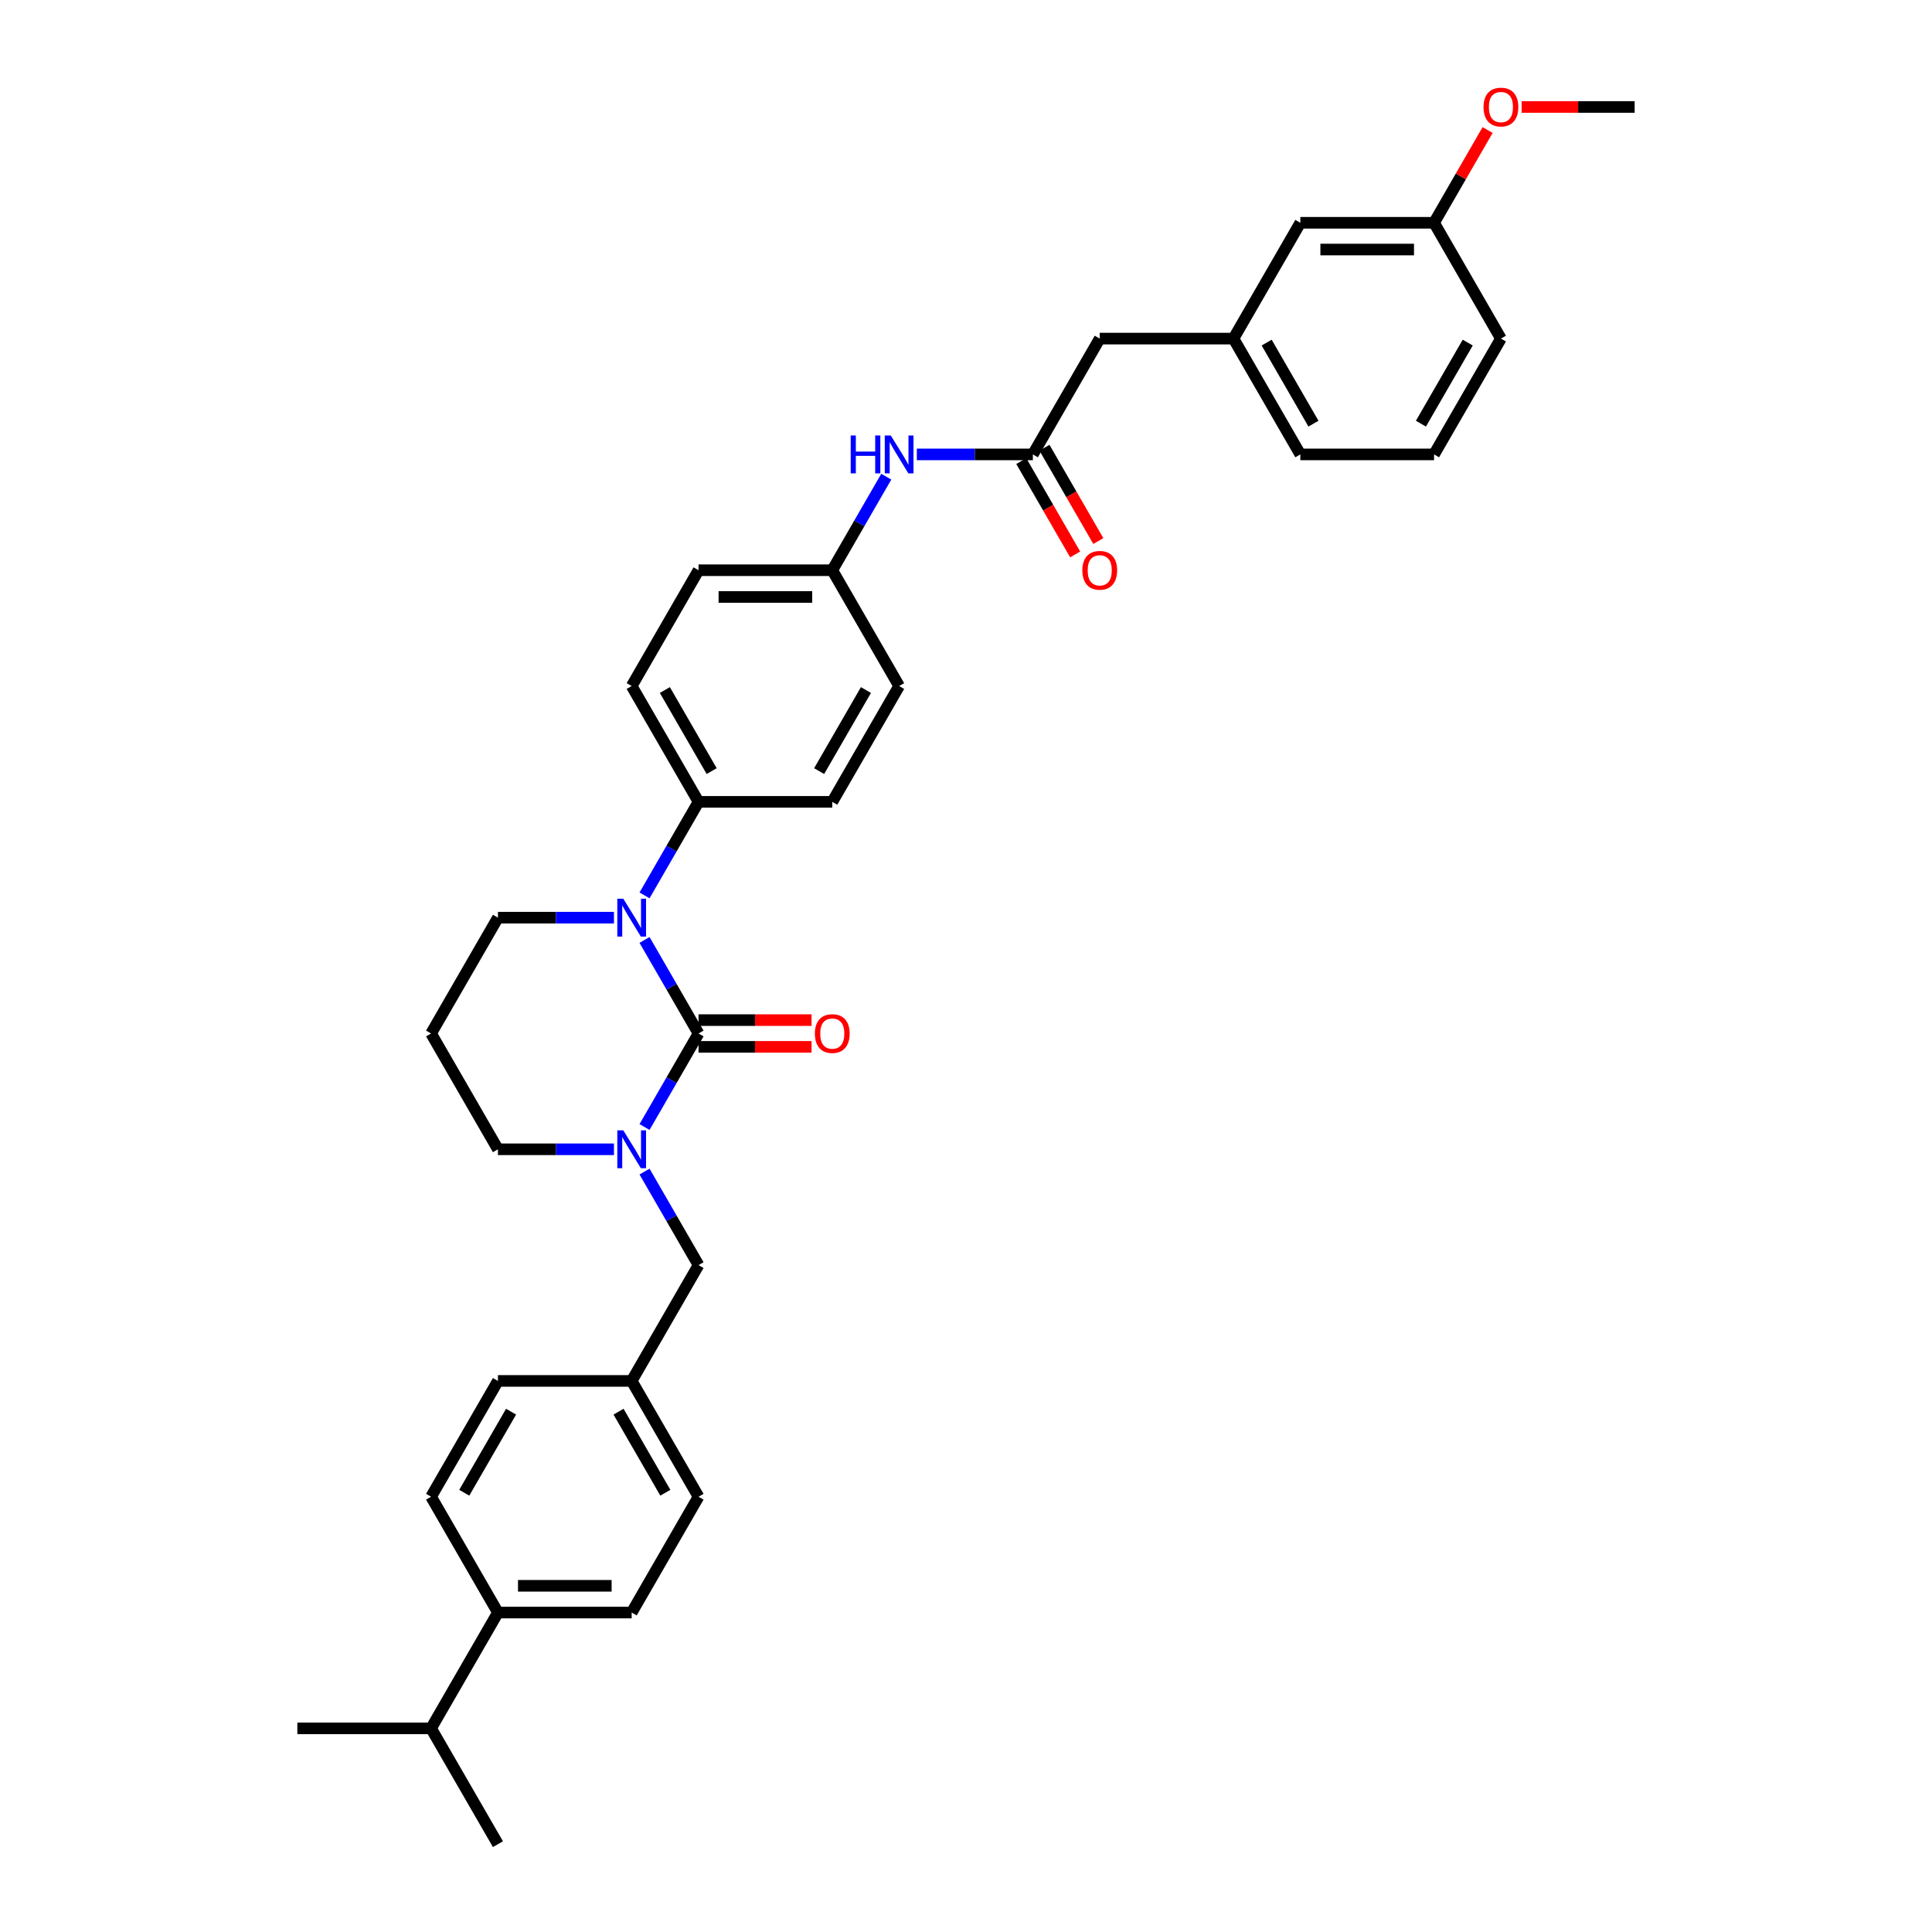 <?xml version='1.0' encoding='iso-8859-1'?>
<svg version='1.1' baseProfile='full'
              xmlns='http://www.w3.org/2000/svg'
                      xmlns:rdkit='http://www.rdkit.org/xml'
                      xmlns:xlink='http://www.w3.org/1999/xlink'
                  xml:space='preserve'
width='1000px' height='1000px' viewBox='0 0 1000 1000'>
<!-- END OF HEADER -->
<rect style='opacity:1.0;fill:#FFFFFF;stroke:none' width='1000' height='1000' x='0' y='0'> </rect>
<path class='bond-0' d='M 569.219,175.257 L 638.438,175.257' style='fill:none;fill-rule:evenodd;stroke:#000000;stroke-width:6px;stroke-linecap:butt;stroke-linejoin:miter;stroke-opacity:1' />
<path class='bond-1' d='M 569.219,175.257 L 534.609,235.202' style='fill:none;fill-rule:evenodd;stroke:#000000;stroke-width:6px;stroke-linecap:butt;stroke-linejoin:miter;stroke-opacity:1' />
<path class='bond-2' d='M 474.555,235.202 L 504.582,235.202' style='fill:none;fill-rule:evenodd;stroke:#0000FF;stroke-width:6px;stroke-linecap:butt;stroke-linejoin:miter;stroke-opacity:1' />
<path class='bond-2' d='M 504.582,235.202 L 534.609,235.202' style='fill:none;fill-rule:evenodd;stroke:#000000;stroke-width:6px;stroke-linecap:butt;stroke-linejoin:miter;stroke-opacity:1' />
<path class='bond-3' d='M 458.733,246.734 L 444.757,270.941' style='fill:none;fill-rule:evenodd;stroke:#0000FF;stroke-width:6px;stroke-linecap:butt;stroke-linejoin:miter;stroke-opacity:1' />
<path class='bond-3' d='M 444.757,270.941 L 430.781,295.148' style='fill:none;fill-rule:evenodd;stroke:#000000;stroke-width:6px;stroke-linecap:butt;stroke-linejoin:miter;stroke-opacity:1' />
<path class='bond-4' d='M 528.615,238.663 L 542.559,262.815' style='fill:none;fill-rule:evenodd;stroke:#000000;stroke-width:6px;stroke-linecap:butt;stroke-linejoin:miter;stroke-opacity:1' />
<path class='bond-4' d='M 542.559,262.815 L 556.502,286.966' style='fill:none;fill-rule:evenodd;stroke:#FF0000;stroke-width:6px;stroke-linecap:butt;stroke-linejoin:miter;stroke-opacity:1' />
<path class='bond-4' d='M 540.604,231.741 L 554.548,255.893' style='fill:none;fill-rule:evenodd;stroke:#000000;stroke-width:6px;stroke-linecap:butt;stroke-linejoin:miter;stroke-opacity:1' />
<path class='bond-4' d='M 554.548,255.893 L 568.491,280.044' style='fill:none;fill-rule:evenodd;stroke:#FF0000;stroke-width:6px;stroke-linecap:butt;stroke-linejoin:miter;stroke-opacity:1' />
<path class='bond-5' d='M 638.438,175.257 L 673.047,235.202' style='fill:none;fill-rule:evenodd;stroke:#000000;stroke-width:6px;stroke-linecap:butt;stroke-linejoin:miter;stroke-opacity:1' />
<path class='bond-5' d='M 655.618,177.327 L 679.845,219.289' style='fill:none;fill-rule:evenodd;stroke:#000000;stroke-width:6px;stroke-linecap:butt;stroke-linejoin:miter;stroke-opacity:1' />
<path class='bond-6' d='M 638.438,175.257 L 673.047,115.312' style='fill:none;fill-rule:evenodd;stroke:#000000;stroke-width:6px;stroke-linecap:butt;stroke-linejoin:miter;stroke-opacity:1' />
<path class='bond-7' d='M 361.562,534.929 L 347.587,559.135' style='fill:none;fill-rule:evenodd;stroke:#000000;stroke-width:6px;stroke-linecap:butt;stroke-linejoin:miter;stroke-opacity:1' />
<path class='bond-7' d='M 347.587,559.135 L 333.611,583.342' style='fill:none;fill-rule:evenodd;stroke:#0000FF;stroke-width:6px;stroke-linecap:butt;stroke-linejoin:miter;stroke-opacity:1' />
<path class='bond-8' d='M 361.562,534.929 L 347.587,510.722' style='fill:none;fill-rule:evenodd;stroke:#000000;stroke-width:6px;stroke-linecap:butt;stroke-linejoin:miter;stroke-opacity:1' />
<path class='bond-8' d='M 347.587,510.722 L 333.611,486.515' style='fill:none;fill-rule:evenodd;stroke:#0000FF;stroke-width:6px;stroke-linecap:butt;stroke-linejoin:miter;stroke-opacity:1' />
<path class='bond-9' d='M 361.562,541.851 L 390.807,541.851' style='fill:none;fill-rule:evenodd;stroke:#000000;stroke-width:6px;stroke-linecap:butt;stroke-linejoin:miter;stroke-opacity:1' />
<path class='bond-9' d='M 390.807,541.851 L 420.052,541.851' style='fill:none;fill-rule:evenodd;stroke:#FF0000;stroke-width:6px;stroke-linecap:butt;stroke-linejoin:miter;stroke-opacity:1' />
<path class='bond-9' d='M 361.562,528.007 L 390.807,528.007' style='fill:none;fill-rule:evenodd;stroke:#000000;stroke-width:6px;stroke-linecap:butt;stroke-linejoin:miter;stroke-opacity:1' />
<path class='bond-9' d='M 390.807,528.007 L 420.052,528.007' style='fill:none;fill-rule:evenodd;stroke:#FF0000;stroke-width:6px;stroke-linecap:butt;stroke-linejoin:miter;stroke-opacity:1' />
<path class='bond-10' d='M 317.788,594.874 L 287.761,594.874' style='fill:none;fill-rule:evenodd;stroke:#0000FF;stroke-width:6px;stroke-linecap:butt;stroke-linejoin:miter;stroke-opacity:1' />
<path class='bond-10' d='M 287.761,594.874 L 257.734,594.874' style='fill:none;fill-rule:evenodd;stroke:#000000;stroke-width:6px;stroke-linecap:butt;stroke-linejoin:miter;stroke-opacity:1' />
<path class='bond-11' d='M 333.611,606.406 L 347.587,630.612' style='fill:none;fill-rule:evenodd;stroke:#0000FF;stroke-width:6px;stroke-linecap:butt;stroke-linejoin:miter;stroke-opacity:1' />
<path class='bond-11' d='M 347.587,630.612 L 361.562,654.819' style='fill:none;fill-rule:evenodd;stroke:#000000;stroke-width:6px;stroke-linecap:butt;stroke-linejoin:miter;stroke-opacity:1' />
<path class='bond-12' d='M 257.734,594.874 L 223.125,534.929' style='fill:none;fill-rule:evenodd;stroke:#000000;stroke-width:6px;stroke-linecap:butt;stroke-linejoin:miter;stroke-opacity:1' />
<path class='bond-13' d='M 223.125,534.929 L 257.734,474.983' style='fill:none;fill-rule:evenodd;stroke:#000000;stroke-width:6px;stroke-linecap:butt;stroke-linejoin:miter;stroke-opacity:1' />
<path class='bond-14' d='M 257.734,474.983 L 287.761,474.983' style='fill:none;fill-rule:evenodd;stroke:#000000;stroke-width:6px;stroke-linecap:butt;stroke-linejoin:miter;stroke-opacity:1' />
<path class='bond-14' d='M 287.761,474.983 L 317.788,474.983' style='fill:none;fill-rule:evenodd;stroke:#0000FF;stroke-width:6px;stroke-linecap:butt;stroke-linejoin:miter;stroke-opacity:1' />
<path class='bond-15' d='M 333.611,463.452 L 347.587,439.245' style='fill:none;fill-rule:evenodd;stroke:#0000FF;stroke-width:6px;stroke-linecap:butt;stroke-linejoin:miter;stroke-opacity:1' />
<path class='bond-15' d='M 347.587,439.245 L 361.562,415.038' style='fill:none;fill-rule:evenodd;stroke:#000000;stroke-width:6px;stroke-linecap:butt;stroke-linejoin:miter;stroke-opacity:1' />
<path class='bond-16' d='M 326.953,834.655 L 257.734,834.655' style='fill:none;fill-rule:evenodd;stroke:#000000;stroke-width:6px;stroke-linecap:butt;stroke-linejoin:miter;stroke-opacity:1' />
<path class='bond-16' d='M 316.57,820.811 L 268.117,820.811' style='fill:none;fill-rule:evenodd;stroke:#000000;stroke-width:6px;stroke-linecap:butt;stroke-linejoin:miter;stroke-opacity:1' />
<path class='bond-17' d='M 326.953,834.655 L 361.562,774.71' style='fill:none;fill-rule:evenodd;stroke:#000000;stroke-width:6px;stroke-linecap:butt;stroke-linejoin:miter;stroke-opacity:1' />
<path class='bond-18' d='M 257.734,834.655 L 223.125,774.71' style='fill:none;fill-rule:evenodd;stroke:#000000;stroke-width:6px;stroke-linecap:butt;stroke-linejoin:miter;stroke-opacity:1' />
<path class='bond-19' d='M 257.734,834.655 L 223.125,894.6' style='fill:none;fill-rule:evenodd;stroke:#000000;stroke-width:6px;stroke-linecap:butt;stroke-linejoin:miter;stroke-opacity:1' />
<path class='bond-20' d='M 430.781,295.148 L 361.562,295.148' style='fill:none;fill-rule:evenodd;stroke:#000000;stroke-width:6px;stroke-linecap:butt;stroke-linejoin:miter;stroke-opacity:1' />
<path class='bond-20' d='M 420.398,308.991 L 371.945,308.991' style='fill:none;fill-rule:evenodd;stroke:#000000;stroke-width:6px;stroke-linecap:butt;stroke-linejoin:miter;stroke-opacity:1' />
<path class='bond-21' d='M 430.781,295.148 L 465.391,355.093' style='fill:none;fill-rule:evenodd;stroke:#000000;stroke-width:6px;stroke-linecap:butt;stroke-linejoin:miter;stroke-opacity:1' />
<path class='bond-22' d='M 361.562,295.148 L 326.953,355.093' style='fill:none;fill-rule:evenodd;stroke:#000000;stroke-width:6px;stroke-linecap:butt;stroke-linejoin:miter;stroke-opacity:1' />
<path class='bond-23' d='M 465.391,355.093 L 430.781,415.038' style='fill:none;fill-rule:evenodd;stroke:#000000;stroke-width:6px;stroke-linecap:butt;stroke-linejoin:miter;stroke-opacity:1' />
<path class='bond-23' d='M 448.21,357.163 L 423.984,399.125' style='fill:none;fill-rule:evenodd;stroke:#000000;stroke-width:6px;stroke-linecap:butt;stroke-linejoin:miter;stroke-opacity:1' />
<path class='bond-24' d='M 361.562,415.038 L 430.781,415.038' style='fill:none;fill-rule:evenodd;stroke:#000000;stroke-width:6px;stroke-linecap:butt;stroke-linejoin:miter;stroke-opacity:1' />
<path class='bond-25' d='M 361.562,415.038 L 326.953,355.093' style='fill:none;fill-rule:evenodd;stroke:#000000;stroke-width:6px;stroke-linecap:butt;stroke-linejoin:miter;stroke-opacity:1' />
<path class='bond-25' d='M 368.36,399.125 L 344.133,357.163' style='fill:none;fill-rule:evenodd;stroke:#000000;stroke-width:6px;stroke-linecap:butt;stroke-linejoin:miter;stroke-opacity:1' />
<path class='bond-26' d='M 223.125,774.71 L 257.734,714.764' style='fill:none;fill-rule:evenodd;stroke:#000000;stroke-width:6px;stroke-linecap:butt;stroke-linejoin:miter;stroke-opacity:1' />
<path class='bond-26' d='M 240.305,772.64 L 264.532,730.678' style='fill:none;fill-rule:evenodd;stroke:#000000;stroke-width:6px;stroke-linecap:butt;stroke-linejoin:miter;stroke-opacity:1' />
<path class='bond-27' d='M 257.734,714.764 L 326.953,714.764' style='fill:none;fill-rule:evenodd;stroke:#000000;stroke-width:6px;stroke-linecap:butt;stroke-linejoin:miter;stroke-opacity:1' />
<path class='bond-28' d='M 326.953,714.764 L 361.562,774.71' style='fill:none;fill-rule:evenodd;stroke:#000000;stroke-width:6px;stroke-linecap:butt;stroke-linejoin:miter;stroke-opacity:1' />
<path class='bond-28' d='M 320.155,730.678 L 344.382,772.64' style='fill:none;fill-rule:evenodd;stroke:#000000;stroke-width:6px;stroke-linecap:butt;stroke-linejoin:miter;stroke-opacity:1' />
<path class='bond-29' d='M 326.953,714.764 L 361.562,654.819' style='fill:none;fill-rule:evenodd;stroke:#000000;stroke-width:6px;stroke-linecap:butt;stroke-linejoin:miter;stroke-opacity:1' />
<path class='bond-30' d='M 223.125,894.6 L 153.906,894.6' style='fill:none;fill-rule:evenodd;stroke:#000000;stroke-width:6px;stroke-linecap:butt;stroke-linejoin:miter;stroke-opacity:1' />
<path class='bond-31' d='M 223.125,894.6 L 257.734,954.545' style='fill:none;fill-rule:evenodd;stroke:#000000;stroke-width:6px;stroke-linecap:butt;stroke-linejoin:miter;stroke-opacity:1' />
<path class='bond-32' d='M 673.047,235.202 L 742.266,235.202' style='fill:none;fill-rule:evenodd;stroke:#000000;stroke-width:6px;stroke-linecap:butt;stroke-linejoin:miter;stroke-opacity:1' />
<path class='bond-33' d='M 742.266,235.202 L 776.875,175.257' style='fill:none;fill-rule:evenodd;stroke:#000000;stroke-width:6px;stroke-linecap:butt;stroke-linejoin:miter;stroke-opacity:1' />
<path class='bond-33' d='M 735.468,219.289 L 759.695,177.327' style='fill:none;fill-rule:evenodd;stroke:#000000;stroke-width:6px;stroke-linecap:butt;stroke-linejoin:miter;stroke-opacity:1' />
<path class='bond-34' d='M 776.875,175.257 L 742.266,115.312' style='fill:none;fill-rule:evenodd;stroke:#000000;stroke-width:6px;stroke-linecap:butt;stroke-linejoin:miter;stroke-opacity:1' />
<path class='bond-35' d='M 742.266,115.312 L 673.047,115.312' style='fill:none;fill-rule:evenodd;stroke:#000000;stroke-width:6px;stroke-linecap:butt;stroke-linejoin:miter;stroke-opacity:1' />
<path class='bond-35' d='M 731.883,129.156 L 683.43,129.156' style='fill:none;fill-rule:evenodd;stroke:#000000;stroke-width:6px;stroke-linecap:butt;stroke-linejoin:miter;stroke-opacity:1' />
<path class='bond-36' d='M 742.266,115.312 L 756.122,91.313' style='fill:none;fill-rule:evenodd;stroke:#000000;stroke-width:6px;stroke-linecap:butt;stroke-linejoin:miter;stroke-opacity:1' />
<path class='bond-36' d='M 756.122,91.313 L 769.978,67.314' style='fill:none;fill-rule:evenodd;stroke:#FF0000;stroke-width:6px;stroke-linecap:butt;stroke-linejoin:miter;stroke-opacity:1' />
<path class='bond-37' d='M 787.604,55.367 L 816.849,55.367' style='fill:none;fill-rule:evenodd;stroke:#FF0000;stroke-width:6px;stroke-linecap:butt;stroke-linejoin:miter;stroke-opacity:1' />
<path class='bond-37' d='M 816.849,55.367 L 846.094,55.367' style='fill:none;fill-rule:evenodd;stroke:#000000;stroke-width:6px;stroke-linecap:butt;stroke-linejoin:miter;stroke-opacity:1' />
<path  class='atom-1' d='M 440.32 225.401
L 442.978 225.401
L 442.978 233.735
L 453 233.735
L 453 225.401
L 455.658 225.401
L 455.658 245.004
L 453 245.004
L 453 235.95
L 442.978 235.95
L 442.978 245.004
L 440.32 245.004
L 440.32 225.401
' fill='#0000FF'/>
<path  class='atom-1' d='M 461.057 225.401
L 467.481 235.784
Q 468.118 236.808, 469.142 238.663
Q 470.167 240.518, 470.222 240.629
L 470.222 225.401
L 472.825 225.401
L 472.825 245.004
L 470.139 245.004
L 463.245 233.652
Q 462.442 232.323, 461.584 230.8
Q 460.753 229.277, 460.504 228.807
L 460.504 245.004
L 457.956 245.004
L 457.956 225.401
L 461.057 225.401
' fill='#0000FF'/>
<path  class='atom-3' d='M 560.22 295.203
Q 560.22 290.496, 562.546 287.866
Q 564.872 285.236, 569.219 285.236
Q 573.566 285.236, 575.892 287.866
Q 578.217 290.496, 578.217 295.203
Q 578.217 299.965, 575.864 302.679
Q 573.51 305.364, 569.219 305.364
Q 564.9 305.364, 562.546 302.679
Q 560.22 299.993, 560.22 295.203
M 569.219 303.149
Q 572.209 303.149, 573.815 301.156
Q 575.449 299.135, 575.449 295.203
Q 575.449 291.354, 573.815 289.416
Q 572.209 287.451, 569.219 287.451
Q 566.229 287.451, 564.595 289.389
Q 562.989 291.327, 562.989 295.203
Q 562.989 299.162, 564.595 301.156
Q 566.229 303.149, 569.219 303.149
' fill='#FF0000'/>
<path  class='atom-6' d='M 322.62 585.073
L 329.043 595.455
Q 329.68 596.48, 330.705 598.335
Q 331.729 600.19, 331.784 600.301
L 331.784 585.073
L 334.387 585.073
L 334.387 604.675
L 331.701 604.675
L 324.807 593.323
Q 324.004 591.994, 323.146 590.472
Q 322.315 588.949, 322.066 588.478
L 322.066 604.675
L 319.519 604.675
L 319.519 585.073
L 322.62 585.073
' fill='#0000FF'/>
<path  class='atom-10' d='M 322.62 465.182
L 329.043 475.565
Q 329.68 476.589, 330.705 478.444
Q 331.729 480.299, 331.784 480.41
L 331.784 465.182
L 334.387 465.182
L 334.387 484.785
L 331.701 484.785
L 324.807 473.433
Q 324.004 472.104, 323.146 470.581
Q 322.315 469.058, 322.066 468.588
L 322.066 484.785
L 319.519 484.785
L 319.519 465.182
L 322.62 465.182
' fill='#0000FF'/>
<path  class='atom-12' d='M 421.783 534.984
Q 421.783 530.277, 424.108 527.647
Q 426.434 525.017, 430.781 525.017
Q 435.128 525.017, 437.454 527.647
Q 439.78 530.277, 439.78 534.984
Q 439.78 539.746, 437.426 542.46
Q 435.073 545.145, 430.781 545.145
Q 426.462 545.145, 424.108 542.46
Q 421.783 539.774, 421.783 534.984
M 430.781 542.93
Q 433.771 542.93, 435.377 540.937
Q 437.011 538.916, 437.011 534.984
Q 437.011 531.136, 435.377 529.197
Q 433.771 527.232, 430.781 527.232
Q 427.791 527.232, 426.157 529.17
Q 424.551 531.108, 424.551 534.984
Q 424.551 538.943, 426.157 540.937
Q 427.791 542.93, 430.781 542.93
' fill='#FF0000'/>
<path  class='atom-33' d='M 767.877 55.422
Q 767.877 50.715, 770.203 48.085
Q 772.528 45.455, 776.875 45.455
Q 781.222 45.455, 783.548 48.085
Q 785.874 50.715, 785.874 55.422
Q 785.874 60.184, 783.52 62.898
Q 781.167 65.583, 776.875 65.583
Q 772.556 65.583, 770.203 62.898
Q 767.877 60.212, 767.877 55.422
M 776.875 63.368
Q 779.866 63.368, 781.471 61.375
Q 783.105 59.354, 783.105 55.422
Q 783.105 51.574, 781.471 49.635
Q 779.866 47.669, 776.875 47.669
Q 773.885 47.669, 772.251 49.608
Q 770.646 51.546, 770.646 55.422
Q 770.646 59.381, 772.251 61.375
Q 773.885 63.368, 776.875 63.368
' fill='#FF0000'/>
</svg>
